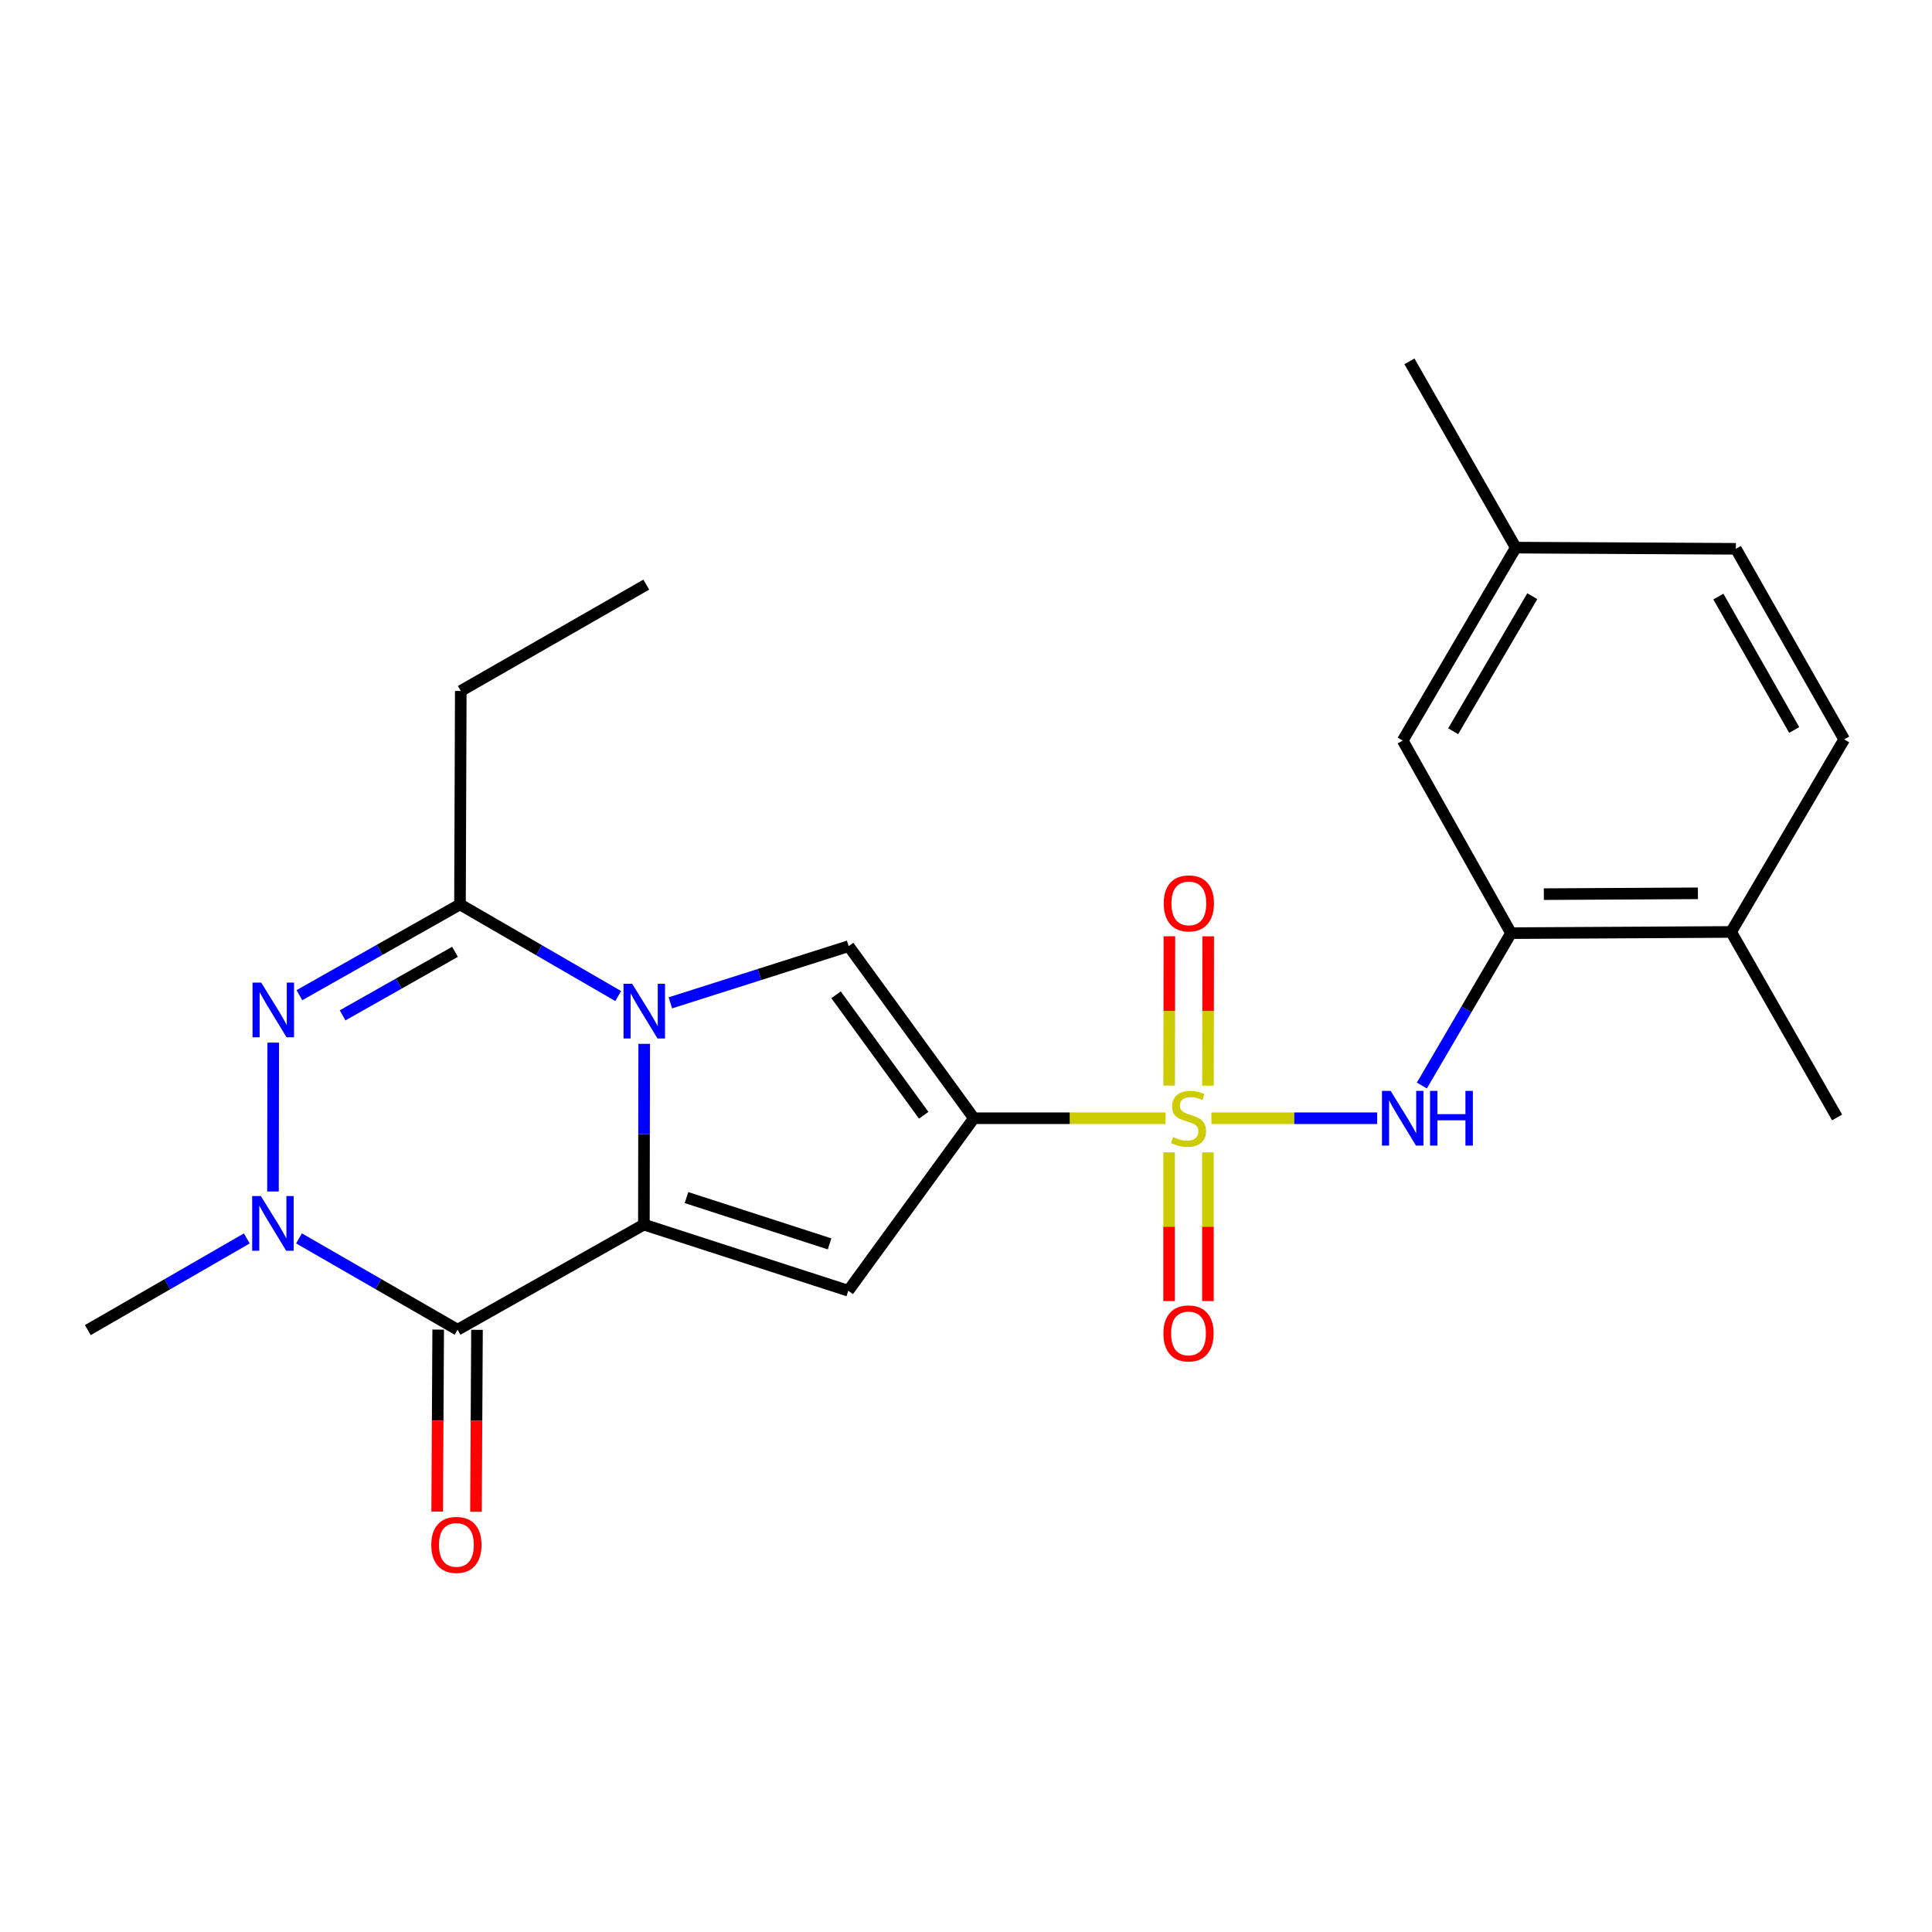 <?xml version='1.0' encoding='iso-8859-1'?>
<svg version='1.1' baseProfile='full'
              xmlns='http://www.w3.org/2000/svg'
                      xmlns:rdkit='http://www.rdkit.org/xml'
                      xmlns:xlink='http://www.w3.org/1999/xlink'
                  xml:space='preserve'
width='1000px' height='1000px' viewBox='0 0 1000 1000'>
<!-- END OF HEADER -->
<rect style='opacity:1.0;fill:#FFFFFF;stroke:none' width='1000' height='1000' x='0' y='0'> </rect>
<path class='bond-1' d='M 603.313,578.799 L 553.693,578.799' style='fill:none;fill-rule:evenodd;stroke:#CCCC00;stroke-width:6px;stroke-linecap:butt;stroke-linejoin:miter;stroke-opacity:1' />
<path class='bond-1' d='M 553.693,578.799 L 504.073,578.799' style='fill:none;fill-rule:evenodd;stroke:#000000;stroke-width:6px;stroke-linecap:butt;stroke-linejoin:miter;stroke-opacity:1' />
<path class='bond-9' d='M 627.023,578.799 L 669.926,578.799' style='fill:none;fill-rule:evenodd;stroke:#CCCC00;stroke-width:6px;stroke-linecap:butt;stroke-linejoin:miter;stroke-opacity:1' />
<path class='bond-9' d='M 669.926,578.799 L 712.83,578.799' style='fill:none;fill-rule:evenodd;stroke:#0000FF;stroke-width:6px;stroke-linecap:butt;stroke-linejoin:miter;stroke-opacity:1' />
<path class='bond-11' d='M 625.242,561.913 L 625.304,523.28' style='fill:none;fill-rule:evenodd;stroke:#CCCC00;stroke-width:6px;stroke-linecap:butt;stroke-linejoin:miter;stroke-opacity:1' />
<path class='bond-11' d='M 625.304,523.28 L 625.366,484.647' style='fill:none;fill-rule:evenodd;stroke:#FF0000;stroke-width:6px;stroke-linecap:butt;stroke-linejoin:miter;stroke-opacity:1' />
<path class='bond-11' d='M 605.154,561.88 L 605.216,523.248' style='fill:none;fill-rule:evenodd;stroke:#CCCC00;stroke-width:6px;stroke-linecap:butt;stroke-linejoin:miter;stroke-opacity:1' />
<path class='bond-11' d='M 605.216,523.248 L 605.278,484.615' style='fill:none;fill-rule:evenodd;stroke:#FF0000;stroke-width:6px;stroke-linecap:butt;stroke-linejoin:miter;stroke-opacity:1' />
<path class='bond-12' d='M 605.127,596.461 L 605.127,634.949' style='fill:none;fill-rule:evenodd;stroke:#CCCC00;stroke-width:6px;stroke-linecap:butt;stroke-linejoin:miter;stroke-opacity:1' />
<path class='bond-12' d='M 605.127,634.949 L 605.127,673.436' style='fill:none;fill-rule:evenodd;stroke:#FF0000;stroke-width:6px;stroke-linecap:butt;stroke-linejoin:miter;stroke-opacity:1' />
<path class='bond-12' d='M 625.215,596.461 L 625.215,634.949' style='fill:none;fill-rule:evenodd;stroke:#CCCC00;stroke-width:6px;stroke-linecap:butt;stroke-linejoin:miter;stroke-opacity:1' />
<path class='bond-12' d='M 625.215,634.949 L 625.215,673.436' style='fill:none;fill-rule:evenodd;stroke:#FF0000;stroke-width:6px;stroke-linecap:butt;stroke-linejoin:miter;stroke-opacity:1' />
<path class='bond-0' d='M 333.27,633.84 L 439.067,668.078' style='fill:none;fill-rule:evenodd;stroke:#000000;stroke-width:6px;stroke-linecap:butt;stroke-linejoin:miter;stroke-opacity:1' />
<path class='bond-0' d='M 355.325,619.863 L 429.382,643.83' style='fill:none;fill-rule:evenodd;stroke:#000000;stroke-width:6px;stroke-linecap:butt;stroke-linejoin:miter;stroke-opacity:1' />
<path class='bond-3' d='M 333.27,633.84 L 236.848,688.256' style='fill:none;fill-rule:evenodd;stroke:#000000;stroke-width:6px;stroke-linecap:butt;stroke-linejoin:miter;stroke-opacity:1' />
<path class='bond-24' d='M 333.27,633.84 L 333.355,587.064' style='fill:none;fill-rule:evenodd;stroke:#000000;stroke-width:6px;stroke-linecap:butt;stroke-linejoin:miter;stroke-opacity:1' />
<path class='bond-24' d='M 333.355,587.064 L 333.44,540.289' style='fill:none;fill-rule:evenodd;stroke:#0000FF;stroke-width:6px;stroke-linecap:butt;stroke-linejoin:miter;stroke-opacity:1' />
<path class='bond-4' d='M 504.073,578.799 L 439.067,668.078' style='fill:none;fill-rule:evenodd;stroke:#000000;stroke-width:6px;stroke-linecap:butt;stroke-linejoin:miter;stroke-opacity:1' />
<path class='bond-7' d='M 504.073,578.799 L 439.267,489.731' style='fill:none;fill-rule:evenodd;stroke:#000000;stroke-width:6px;stroke-linecap:butt;stroke-linejoin:miter;stroke-opacity:1' />
<path class='bond-7' d='M 478.109,577.257 L 432.745,514.91' style='fill:none;fill-rule:evenodd;stroke:#000000;stroke-width:6px;stroke-linecap:butt;stroke-linejoin:miter;stroke-opacity:1' />
<path class='bond-2' d='M 346.986,519.07 L 393.127,504.4' style='fill:none;fill-rule:evenodd;stroke:#0000FF;stroke-width:6px;stroke-linecap:butt;stroke-linejoin:miter;stroke-opacity:1' />
<path class='bond-2' d='M 393.127,504.4 L 439.267,489.731' style='fill:none;fill-rule:evenodd;stroke:#000000;stroke-width:6px;stroke-linecap:butt;stroke-linejoin:miter;stroke-opacity:1' />
<path class='bond-8' d='M 319.975,515.551 L 279.031,491.838' style='fill:none;fill-rule:evenodd;stroke:#0000FF;stroke-width:6px;stroke-linecap:butt;stroke-linejoin:miter;stroke-opacity:1' />
<path class='bond-8' d='M 279.031,491.838 L 238.087,468.125' style='fill:none;fill-rule:evenodd;stroke:#000000;stroke-width:6px;stroke-linecap:butt;stroke-linejoin:miter;stroke-opacity:1' />
<path class='bond-6' d='M 236.848,688.256 L 195.804,664.621' style='fill:none;fill-rule:evenodd;stroke:#000000;stroke-width:6px;stroke-linecap:butt;stroke-linejoin:miter;stroke-opacity:1' />
<path class='bond-6' d='M 195.804,664.621 L 154.76,640.987' style='fill:none;fill-rule:evenodd;stroke:#0000FF;stroke-width:6px;stroke-linecap:butt;stroke-linejoin:miter;stroke-opacity:1' />
<path class='bond-13' d='M 226.804,688.2 L 226.544,735.298' style='fill:none;fill-rule:evenodd;stroke:#000000;stroke-width:6px;stroke-linecap:butt;stroke-linejoin:miter;stroke-opacity:1' />
<path class='bond-13' d='M 226.544,735.298 L 226.285,782.396' style='fill:none;fill-rule:evenodd;stroke:#FF0000;stroke-width:6px;stroke-linecap:butt;stroke-linejoin:miter;stroke-opacity:1' />
<path class='bond-13' d='M 246.892,688.311 L 246.632,735.409' style='fill:none;fill-rule:evenodd;stroke:#000000;stroke-width:6px;stroke-linecap:butt;stroke-linejoin:miter;stroke-opacity:1' />
<path class='bond-13' d='M 246.632,735.409 L 246.372,782.507' style='fill:none;fill-rule:evenodd;stroke:#FF0000;stroke-width:6px;stroke-linecap:butt;stroke-linejoin:miter;stroke-opacity:1' />
<path class='bond-5' d='M 154.968,515.103 L 196.527,491.614' style='fill:none;fill-rule:evenodd;stroke:#0000FF;stroke-width:6px;stroke-linecap:butt;stroke-linejoin:miter;stroke-opacity:1' />
<path class='bond-5' d='M 196.527,491.614 L 238.087,468.125' style='fill:none;fill-rule:evenodd;stroke:#000000;stroke-width:6px;stroke-linecap:butt;stroke-linejoin:miter;stroke-opacity:1' />
<path class='bond-5' d='M 177.32,525.545 L 206.411,509.102' style='fill:none;fill-rule:evenodd;stroke:#0000FF;stroke-width:6px;stroke-linecap:butt;stroke-linejoin:miter;stroke-opacity:1' />
<path class='bond-5' d='M 206.411,509.102 L 235.503,492.66' style='fill:none;fill-rule:evenodd;stroke:#000000;stroke-width:6px;stroke-linecap:butt;stroke-linejoin:miter;stroke-opacity:1' />
<path class='bond-26' d='M 141.424,539.664 L 141.291,616.716' style='fill:none;fill-rule:evenodd;stroke:#0000FF;stroke-width:6px;stroke-linecap:butt;stroke-linejoin:miter;stroke-opacity:1' />
<path class='bond-17' d='M 127.758,641.001 L 86.606,664.729' style='fill:none;fill-rule:evenodd;stroke:#0000FF;stroke-width:6px;stroke-linecap:butt;stroke-linejoin:miter;stroke-opacity:1' />
<path class='bond-17' d='M 86.606,664.729 L 45.455,688.456' style='fill:none;fill-rule:evenodd;stroke:#000000;stroke-width:6px;stroke-linecap:butt;stroke-linejoin:miter;stroke-opacity:1' />
<path class='bond-19' d='M 238.087,468.125 L 238.5,357.642' style='fill:none;fill-rule:evenodd;stroke:#000000;stroke-width:6px;stroke-linecap:butt;stroke-linejoin:miter;stroke-opacity:1' />
<path class='bond-10' d='M 735.954,561.864 L 759.028,522.427' style='fill:none;fill-rule:evenodd;stroke:#0000FF;stroke-width:6px;stroke-linecap:butt;stroke-linejoin:miter;stroke-opacity:1' />
<path class='bond-10' d='M 759.028,522.427 L 782.102,482.99' style='fill:none;fill-rule:evenodd;stroke:#000000;stroke-width:6px;stroke-linecap:butt;stroke-linejoin:miter;stroke-opacity:1' />
<path class='bond-14' d='M 782.102,482.99 L 896.034,482.376' style='fill:none;fill-rule:evenodd;stroke:#000000;stroke-width:6px;stroke-linecap:butt;stroke-linejoin:miter;stroke-opacity:1' />
<path class='bond-14' d='M 799.083,462.811 L 878.836,462.381' style='fill:none;fill-rule:evenodd;stroke:#000000;stroke-width:6px;stroke-linecap:butt;stroke-linejoin:miter;stroke-opacity:1' />
<path class='bond-15' d='M 782.102,482.99 L 726.045,383.321' style='fill:none;fill-rule:evenodd;stroke:#000000;stroke-width:6px;stroke-linecap:butt;stroke-linejoin:miter;stroke-opacity:1' />
<path class='bond-16' d='M 896.034,482.376 L 954.545,382.707' style='fill:none;fill-rule:evenodd;stroke:#000000;stroke-width:6px;stroke-linecap:butt;stroke-linejoin:miter;stroke-opacity:1' />
<path class='bond-21' d='M 896.034,482.376 L 950.874,578.386' style='fill:none;fill-rule:evenodd;stroke:#000000;stroke-width:6px;stroke-linecap:butt;stroke-linejoin:miter;stroke-opacity:1' />
<path class='bond-18' d='M 726.045,383.321 L 784.557,283.45' style='fill:none;fill-rule:evenodd;stroke:#000000;stroke-width:6px;stroke-linecap:butt;stroke-linejoin:miter;stroke-opacity:1' />
<path class='bond-18' d='M 752.154,378.495 L 793.112,308.585' style='fill:none;fill-rule:evenodd;stroke:#000000;stroke-width:6px;stroke-linecap:butt;stroke-linejoin:miter;stroke-opacity:1' />
<path class='bond-25' d='M 954.545,382.707 L 898.489,284.064' style='fill:none;fill-rule:evenodd;stroke:#000000;stroke-width:6px;stroke-linecap:butt;stroke-linejoin:miter;stroke-opacity:1' />
<path class='bond-25' d='M 928.672,377.835 L 889.433,308.785' style='fill:none;fill-rule:evenodd;stroke:#000000;stroke-width:6px;stroke-linecap:butt;stroke-linejoin:miter;stroke-opacity:1' />
<path class='bond-20' d='M 784.557,283.45 L 898.489,284.064' style='fill:none;fill-rule:evenodd;stroke:#000000;stroke-width:6px;stroke-linecap:butt;stroke-linejoin:miter;stroke-opacity:1' />
<path class='bond-22' d='M 784.557,283.45 L 729.516,187.028' style='fill:none;fill-rule:evenodd;stroke:#000000;stroke-width:6px;stroke-linecap:butt;stroke-linejoin:miter;stroke-opacity:1' />
<path class='bond-23' d='M 238.5,357.642 L 334.509,302.601' style='fill:none;fill-rule:evenodd;stroke:#000000;stroke-width:6px;stroke-linecap:butt;stroke-linejoin:miter;stroke-opacity:1' />
<path  class='atom-0' d='M 607.171 588.519
Q 607.491 588.639, 608.811 589.199
Q 610.131 589.759, 611.571 590.119
Q 613.051 590.439, 614.491 590.439
Q 617.171 590.439, 618.731 589.159
Q 620.291 587.839, 620.291 585.559
Q 620.291 583.999, 619.491 583.039
Q 618.731 582.079, 617.531 581.559
Q 616.331 581.039, 614.331 580.439
Q 611.811 579.679, 610.291 578.959
Q 608.811 578.239, 607.731 576.719
Q 606.691 575.199, 606.691 572.639
Q 606.691 569.079, 609.091 566.879
Q 611.531 564.679, 616.331 564.679
Q 619.611 564.679, 623.331 566.239
L 622.411 569.319
Q 619.011 567.919, 616.451 567.919
Q 613.691 567.919, 612.171 569.079
Q 610.651 570.199, 610.691 572.159
Q 610.691 573.679, 611.451 574.599
Q 612.251 575.519, 613.371 576.039
Q 614.531 576.559, 616.451 577.159
Q 619.011 577.959, 620.531 578.759
Q 622.051 579.559, 623.131 581.199
Q 624.251 582.799, 624.251 585.559
Q 624.251 589.479, 621.611 591.599
Q 619.011 593.679, 614.651 593.679
Q 612.131 593.679, 610.211 593.119
Q 608.331 592.599, 606.091 591.679
L 607.171 588.519
' fill='#CCCC00'/>
<path  class='atom-3' d='M 327.211 509.207
L 336.491 524.207
Q 337.411 525.687, 338.891 528.367
Q 340.371 531.047, 340.451 531.207
L 340.451 509.207
L 344.211 509.207
L 344.211 537.527
L 340.331 537.527
L 330.371 521.127
Q 329.211 519.207, 327.971 517.007
Q 326.771 514.807, 326.411 514.127
L 326.411 537.527
L 322.731 537.527
L 322.731 509.207
L 327.211 509.207
' fill='#0000FF'/>
<path  class='atom-6' d='M 135.193 508.582
L 144.473 523.582
Q 145.393 525.062, 146.873 527.742
Q 148.353 530.422, 148.433 530.582
L 148.433 508.582
L 152.193 508.582
L 152.193 536.902
L 148.313 536.902
L 138.353 520.502
Q 137.193 518.582, 135.953 516.382
Q 134.753 514.182, 134.393 513.502
L 134.393 536.902
L 130.713 536.902
L 130.713 508.582
L 135.193 508.582
' fill='#0000FF'/>
<path  class='atom-7' d='M 135.003 619.055
L 144.283 634.055
Q 145.203 635.535, 146.683 638.215
Q 148.163 640.895, 148.243 641.055
L 148.243 619.055
L 152.003 619.055
L 152.003 647.375
L 148.123 647.375
L 138.163 630.975
Q 137.003 629.055, 135.763 626.855
Q 134.563 624.655, 134.203 623.975
L 134.203 647.375
L 130.523 647.375
L 130.523 619.055
L 135.003 619.055
' fill='#0000FF'/>
<path  class='atom-10' d='M 719.785 564.639
L 729.065 579.639
Q 729.985 581.119, 731.465 583.799
Q 732.945 586.479, 733.025 586.639
L 733.025 564.639
L 736.785 564.639
L 736.785 592.959
L 732.905 592.959
L 722.945 576.559
Q 721.785 574.639, 720.545 572.439
Q 719.345 570.239, 718.985 569.559
L 718.985 592.959
L 715.305 592.959
L 715.305 564.639
L 719.785 564.639
' fill='#0000FF'/>
<path  class='atom-10' d='M 740.185 564.639
L 744.025 564.639
L 744.025 576.679
L 758.505 576.679
L 758.505 564.639
L 762.345 564.639
L 762.345 592.959
L 758.505 592.959
L 758.505 579.879
L 744.025 579.879
L 744.025 592.959
L 740.185 592.959
L 740.185 564.639
' fill='#0000FF'/>
<path  class='atom-12' d='M 602.349 467.591
Q 602.349 460.791, 605.709 456.991
Q 609.069 453.191, 615.349 453.191
Q 621.629 453.191, 624.989 456.991
Q 628.349 460.791, 628.349 467.591
Q 628.349 474.471, 624.949 478.391
Q 621.549 482.271, 615.349 482.271
Q 609.109 482.271, 605.709 478.391
Q 602.349 474.511, 602.349 467.591
M 615.349 479.071
Q 619.669 479.071, 621.989 476.191
Q 624.349 473.271, 624.349 467.591
Q 624.349 462.031, 621.989 459.231
Q 619.669 456.391, 615.349 456.391
Q 611.029 456.391, 608.669 459.191
Q 606.349 461.991, 606.349 467.591
Q 606.349 473.311, 608.669 476.191
Q 611.029 479.071, 615.349 479.071
' fill='#FF0000'/>
<path  class='atom-13' d='M 602.171 690.177
Q 602.171 683.377, 605.531 679.577
Q 608.891 675.777, 615.171 675.777
Q 621.451 675.777, 624.811 679.577
Q 628.171 683.377, 628.171 690.177
Q 628.171 697.057, 624.771 700.977
Q 621.371 704.857, 615.171 704.857
Q 608.931 704.857, 605.531 700.977
Q 602.171 697.097, 602.171 690.177
M 615.171 701.657
Q 619.491 701.657, 621.811 698.777
Q 624.171 695.857, 624.171 690.177
Q 624.171 684.617, 621.811 681.817
Q 619.491 678.977, 615.171 678.977
Q 610.851 678.977, 608.491 681.777
Q 606.171 684.577, 606.171 690.177
Q 606.171 695.897, 608.491 698.777
Q 610.851 701.657, 615.171 701.657
' fill='#FF0000'/>
<path  class='atom-14' d='M 223.234 799.634
Q 223.234 792.834, 226.594 789.034
Q 229.954 785.234, 236.234 785.234
Q 242.514 785.234, 245.874 789.034
Q 249.234 792.834, 249.234 799.634
Q 249.234 806.514, 245.834 810.434
Q 242.434 814.314, 236.234 814.314
Q 229.994 814.314, 226.594 810.434
Q 223.234 806.554, 223.234 799.634
M 236.234 811.114
Q 240.554 811.114, 242.874 808.234
Q 245.234 805.314, 245.234 799.634
Q 245.234 794.074, 242.874 791.274
Q 240.554 788.434, 236.234 788.434
Q 231.914 788.434, 229.554 791.234
Q 227.234 794.034, 227.234 799.634
Q 227.234 805.354, 229.554 808.234
Q 231.914 811.114, 236.234 811.114
' fill='#FF0000'/>
</svg>

